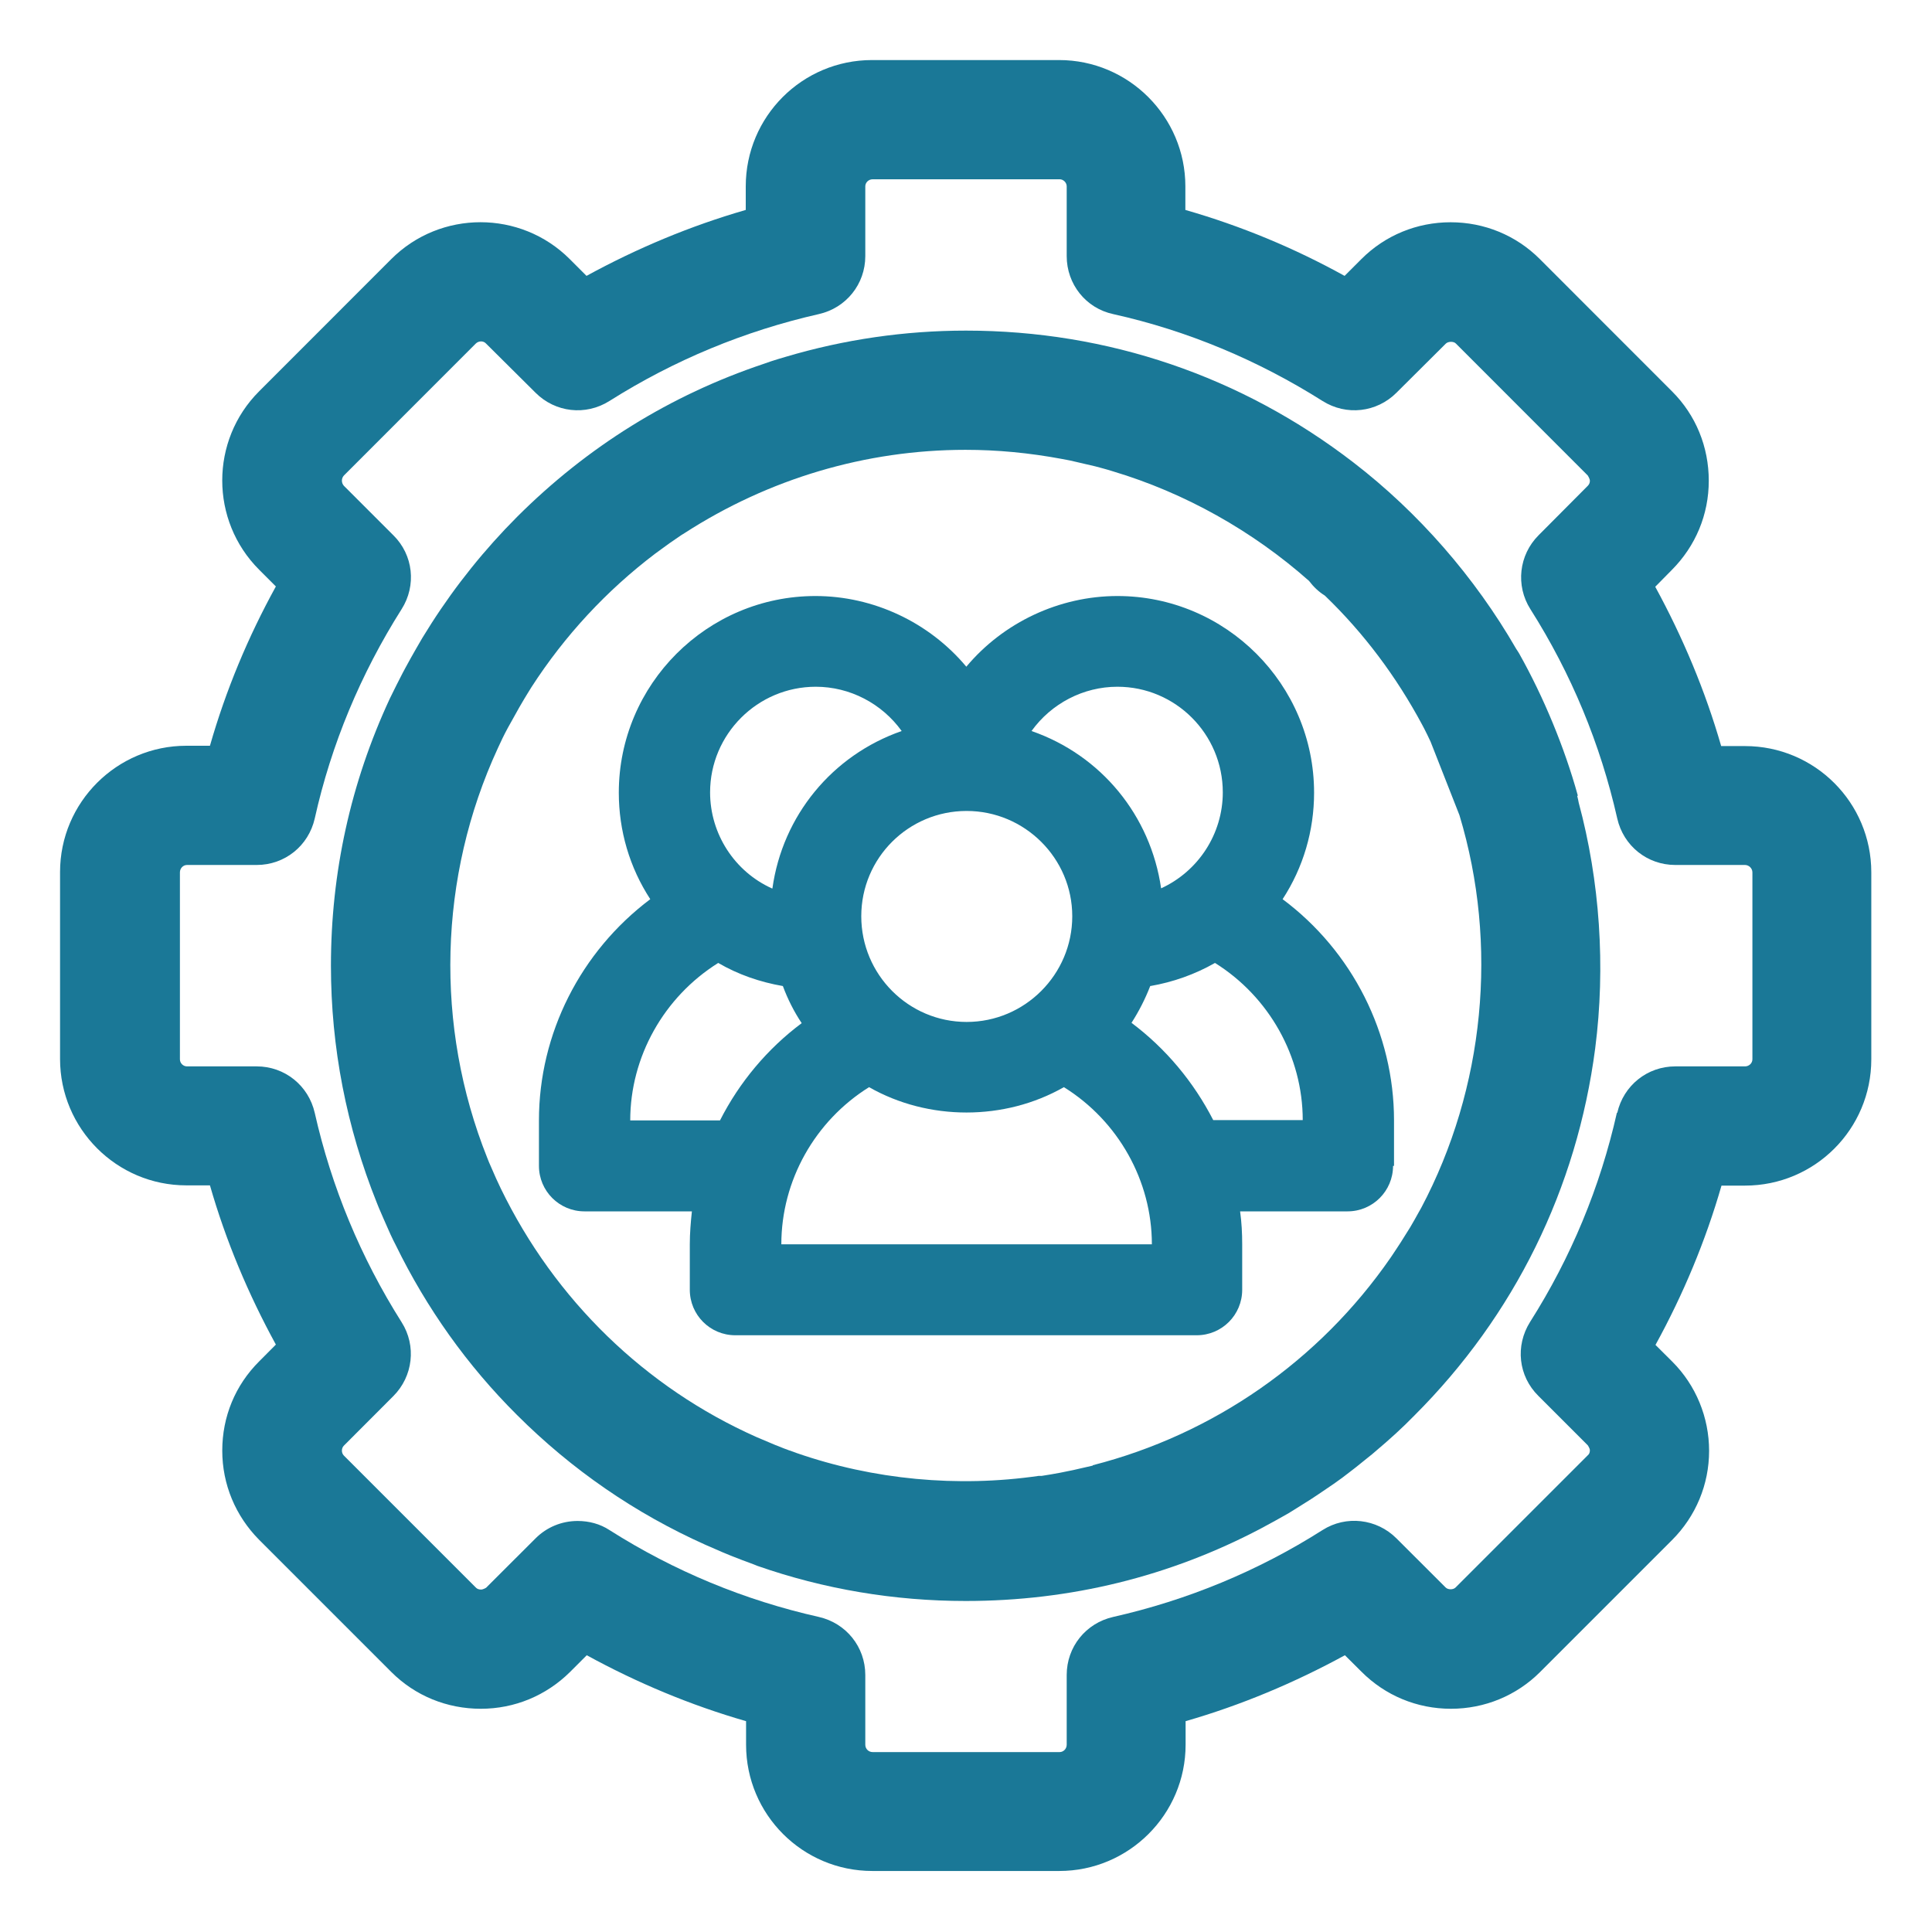 <svg width="24" height="24" viewBox="0 0 24 24" fill="none" xmlns="http://www.w3.org/2000/svg">
<g clip-path="url(#clip0_3935_1634)">
<path d="M21.674 9.268H21.381C21.183 8.58 20.905 7.918 20.562 7.289L20.767 7.081C21.063 6.784 21.227 6.393 21.227 5.972C21.227 5.552 21.067 5.157 20.77 4.861L19.128 3.218C18.832 2.922 18.437 2.761 18.02 2.761C17.603 2.761 17.208 2.922 16.912 3.218L16.703 3.427C16.074 3.079 15.412 2.805 14.725 2.608V2.315C14.725 1.452 14.022 0.746 13.156 0.746H10.833C9.966 0.746 9.264 1.448 9.264 2.315V2.608C8.58 2.805 7.915 3.083 7.286 3.427L7.077 3.218C6.466 2.608 5.472 2.608 4.861 3.218L3.219 4.861C2.608 5.471 2.608 6.466 3.219 7.077L3.427 7.285C3.08 7.915 2.805 8.576 2.608 9.264H2.315C1.452 9.264 0.746 9.966 0.746 10.833V13.155C0.746 14.019 1.448 14.725 2.315 14.725H2.608C2.805 15.412 3.083 16.074 3.427 16.703L3.219 16.912C2.922 17.208 2.761 17.599 2.761 18.02C2.761 18.44 2.926 18.832 3.219 19.128L4.861 20.77C5.157 21.066 5.552 21.227 5.973 21.227C6.393 21.227 6.785 21.063 7.081 20.77L7.289 20.562C7.915 20.905 8.58 21.183 9.268 21.381V21.673C9.268 22.54 9.97 23.242 10.837 23.242H13.159C14.022 23.242 14.728 22.54 14.728 21.673V21.381C15.416 21.183 16.078 20.905 16.707 20.562L16.912 20.766C17.208 21.063 17.603 21.227 18.024 21.227C18.444 21.227 18.839 21.063 19.132 20.77L20.77 19.132C21.067 18.835 21.231 18.44 21.231 18.023C21.231 17.607 21.067 17.208 20.774 16.915L20.565 16.707C20.909 16.081 21.187 15.416 21.385 14.728H21.677C22.544 14.728 23.246 14.026 23.246 13.159V10.837C23.246 9.97 22.544 9.268 21.677 9.268H21.674ZM20.086 13.821C19.878 14.746 19.516 15.62 19.007 16.422C18.821 16.718 18.861 17.094 19.11 17.34L19.724 17.954C19.724 17.954 19.75 17.991 19.75 18.016C19.75 18.042 19.742 18.064 19.724 18.078L18.082 19.72C18.053 19.75 17.987 19.75 17.958 19.72L17.347 19.11C17.102 18.865 16.721 18.821 16.429 19.007C15.628 19.516 14.75 19.878 13.829 20.086C13.488 20.163 13.251 20.459 13.251 20.807V21.673C13.251 21.725 13.21 21.765 13.163 21.765H10.841C10.789 21.765 10.749 21.725 10.749 21.673V20.807C10.749 20.459 10.511 20.163 10.171 20.086C9.246 19.878 8.372 19.516 7.571 19.007C7.454 18.93 7.315 18.894 7.176 18.894C6.978 18.894 6.792 18.971 6.653 19.11L6.038 19.724C6.038 19.724 6.002 19.746 5.976 19.746C5.951 19.746 5.929 19.739 5.914 19.724L4.272 18.082C4.239 18.049 4.239 17.991 4.272 17.958L4.886 17.343C5.131 17.098 5.175 16.718 4.989 16.425C4.48 15.62 4.118 14.746 3.91 13.825C3.833 13.485 3.537 13.247 3.189 13.247H2.323C2.275 13.247 2.235 13.207 2.235 13.159V10.837C2.235 10.786 2.275 10.745 2.323 10.745H3.189C3.537 10.745 3.833 10.508 3.91 10.167C4.115 9.246 4.48 8.372 4.989 7.567C5.175 7.274 5.135 6.894 4.886 6.649L4.272 6.035C4.239 5.998 4.239 5.943 4.272 5.907L5.91 4.268C5.947 4.232 6.006 4.232 6.038 4.268L6.653 4.879C6.898 5.124 7.275 5.168 7.571 4.981C8.375 4.473 9.25 4.111 10.171 3.902C10.511 3.826 10.749 3.529 10.749 3.182V2.315C10.749 2.268 10.789 2.227 10.841 2.227H13.163C13.21 2.227 13.251 2.268 13.251 2.315V3.182C13.251 3.529 13.488 3.829 13.829 3.902C14.75 4.107 15.624 4.473 16.429 4.981C16.725 5.168 17.102 5.124 17.347 4.879L17.961 4.268C17.991 4.239 18.06 4.239 18.086 4.268L19.724 5.907C19.724 5.907 19.75 5.947 19.75 5.972C19.75 5.998 19.742 6.016 19.724 6.035L19.113 6.649C18.868 6.894 18.825 7.274 19.011 7.567C19.519 8.368 19.881 9.242 20.09 10.167C20.167 10.508 20.463 10.745 20.811 10.745H21.677C21.725 10.745 21.769 10.786 21.769 10.837V13.159C21.769 13.207 21.728 13.247 21.677 13.247H20.811C20.463 13.247 20.167 13.485 20.09 13.825L20.086 13.821Z" fill="#1A7897"/>
<path d="M19.6 9.882C19.516 9.578 19.41 9.275 19.289 8.982C19.165 8.682 19.026 8.393 18.872 8.119C18.865 8.108 18.85 8.082 18.835 8.061C18.32 7.168 17.621 6.367 16.813 5.745C15.423 4.674 13.759 4.107 12 4.107C11.239 4.107 10.486 4.217 9.762 4.432L9.674 4.458C9.612 4.476 9.549 4.498 9.487 4.52C8.328 4.908 7.297 5.548 6.422 6.422C6.024 6.821 5.665 7.267 5.358 7.746C5.322 7.805 5.285 7.863 5.248 7.922L5.172 8.053C5.128 8.13 5.084 8.207 5.033 8.302L5 8.364C4.949 8.463 4.897 8.565 4.842 8.679C4.356 9.725 4.111 10.84 4.111 11.996C4.111 13.013 4.305 14.004 4.682 14.944L4.707 15.006C4.744 15.09 4.78 15.178 4.817 15.258C4.839 15.309 4.861 15.357 4.886 15.408L4.916 15.467C5.3 16.253 5.804 16.962 6.422 17.577C7.103 18.257 7.889 18.799 8.763 19.19C8.829 19.219 8.898 19.248 8.972 19.281L9.078 19.325C9.169 19.362 9.268 19.398 9.367 19.435L9.403 19.45C10.237 19.742 11.111 19.888 11.996 19.888C13.295 19.888 14.531 19.585 15.668 18.985C15.793 18.919 15.902 18.857 16.005 18.799L16.111 18.733C16.169 18.696 16.228 18.66 16.286 18.623C16.345 18.586 16.4 18.546 16.477 18.495L16.568 18.433C16.637 18.385 16.707 18.334 16.776 18.279L16.842 18.228C16.912 18.173 16.977 18.118 17.047 18.063L17.076 18.038C17.263 17.881 17.424 17.734 17.57 17.584C18.814 16.341 19.589 14.764 19.816 13.024C19.947 12.007 19.874 10.946 19.611 9.97C19.607 9.944 19.6 9.915 19.593 9.889L19.6 9.882ZM13.576 18.206L13.401 18.246C13.353 18.257 13.309 18.268 13.262 18.276L13.174 18.294C13.097 18.308 13.017 18.323 12.94 18.334H12.903C11.894 18.48 10.851 18.382 9.893 18.049L9.853 18.034C9.776 18.009 9.703 17.979 9.63 17.95L9.396 17.851C8.017 17.237 6.894 16.151 6.221 14.764L6.163 14.64C6.134 14.574 6.104 14.505 6.075 14.439L6.053 14.384C5.398 12.746 5.446 10.891 6.185 9.293C6.221 9.213 6.262 9.128 6.309 9.041L6.342 8.982C6.379 8.916 6.415 8.851 6.452 8.785L6.51 8.686C6.539 8.635 6.572 8.587 6.602 8.536C7.015 7.896 7.534 7.336 8.141 6.876L8.317 6.748C8.368 6.715 8.416 6.678 8.467 6.645L8.503 6.623C9.549 5.947 10.756 5.588 11.993 5.588C12.388 5.588 12.783 5.625 13.196 5.702C13.262 5.713 13.324 5.727 13.386 5.742L13.605 5.793C13.671 5.811 13.733 5.826 13.825 5.855C14.717 6.122 15.559 6.594 16.261 7.216C16.316 7.289 16.381 7.351 16.458 7.399C16.945 7.867 17.347 8.408 17.665 9L17.694 9.055C17.72 9.107 17.746 9.158 17.771 9.213L18.13 10.127C18.616 11.736 18.444 13.517 17.654 15.006L17.625 15.057C17.592 15.119 17.555 15.181 17.519 15.244L17.398 15.437C17.365 15.489 17.332 15.536 17.299 15.587L17.274 15.624C16.389 16.904 15.076 17.818 13.573 18.202L13.576 18.206Z" fill="#1A7897"/>
<path d="M17.317 14.483V13.918C17.317 12.84 16.8 11.817 15.933 11.17C16.19 10.776 16.324 10.319 16.324 9.847C16.324 8.501 15.227 7.404 13.881 7.404C13.16 7.404 12.465 7.731 12.004 8.282C11.543 7.731 10.851 7.404 10.13 7.404C8.784 7.404 7.687 8.501 7.687 9.847C7.687 10.319 7.821 10.776 8.078 11.17C7.212 11.821 6.695 12.84 6.695 13.918V14.483C6.695 14.795 6.948 15.048 7.26 15.048H8.595C8.58 15.186 8.569 15.323 8.569 15.457V16.022C8.569 16.334 8.821 16.587 9.134 16.587H14.866C15.179 16.587 15.431 16.334 15.431 16.022V15.457C15.431 15.319 15.424 15.186 15.405 15.048H16.74C17.052 15.048 17.305 14.795 17.305 14.483H17.317ZM14.424 11.037C14.294 10.133 13.681 9.382 12.814 9.081C13.06 8.739 13.457 8.531 13.881 8.531C14.602 8.531 15.19 9.118 15.19 9.843C15.19 10.36 14.885 10.825 14.42 11.037H14.424ZM14.29 12.249C14.573 12.2 14.844 12.104 15.093 11.962C15.766 12.382 16.183 13.126 16.183 13.914H15.071C14.829 13.442 14.483 13.026 14.056 12.706C14.149 12.561 14.227 12.408 14.29 12.245V12.249ZM12.008 12.695C11.286 12.695 10.699 12.107 10.699 11.382C10.699 10.657 11.286 10.074 12.008 10.074C12.729 10.074 13.32 10.661 13.32 11.382C13.32 12.104 12.732 12.695 12.008 12.695ZM9.706 15.457C9.706 14.665 10.123 13.925 10.796 13.505C11.532 13.925 12.48 13.925 13.216 13.505C13.892 13.925 14.309 14.669 14.309 15.457H9.706ZM9.591 11.037C9.126 10.828 8.821 10.36 8.821 9.843C8.821 9.122 9.409 8.531 10.134 8.531C10.557 8.531 10.955 8.739 11.201 9.081C10.338 9.382 9.721 10.133 9.595 11.037H9.591ZM9.725 12.249C9.784 12.408 9.862 12.565 9.959 12.71C9.535 13.026 9.186 13.442 8.944 13.918H7.829C7.829 13.13 8.245 12.386 8.922 11.962C9.171 12.107 9.442 12.2 9.725 12.249Z" fill="#1A7897"/>
</g>
<defs>
<clipPath id="clip0_3935_1634">
<rect width="24" height="24" fill="white"/>
</clipPath>
</defs>
</svg>
